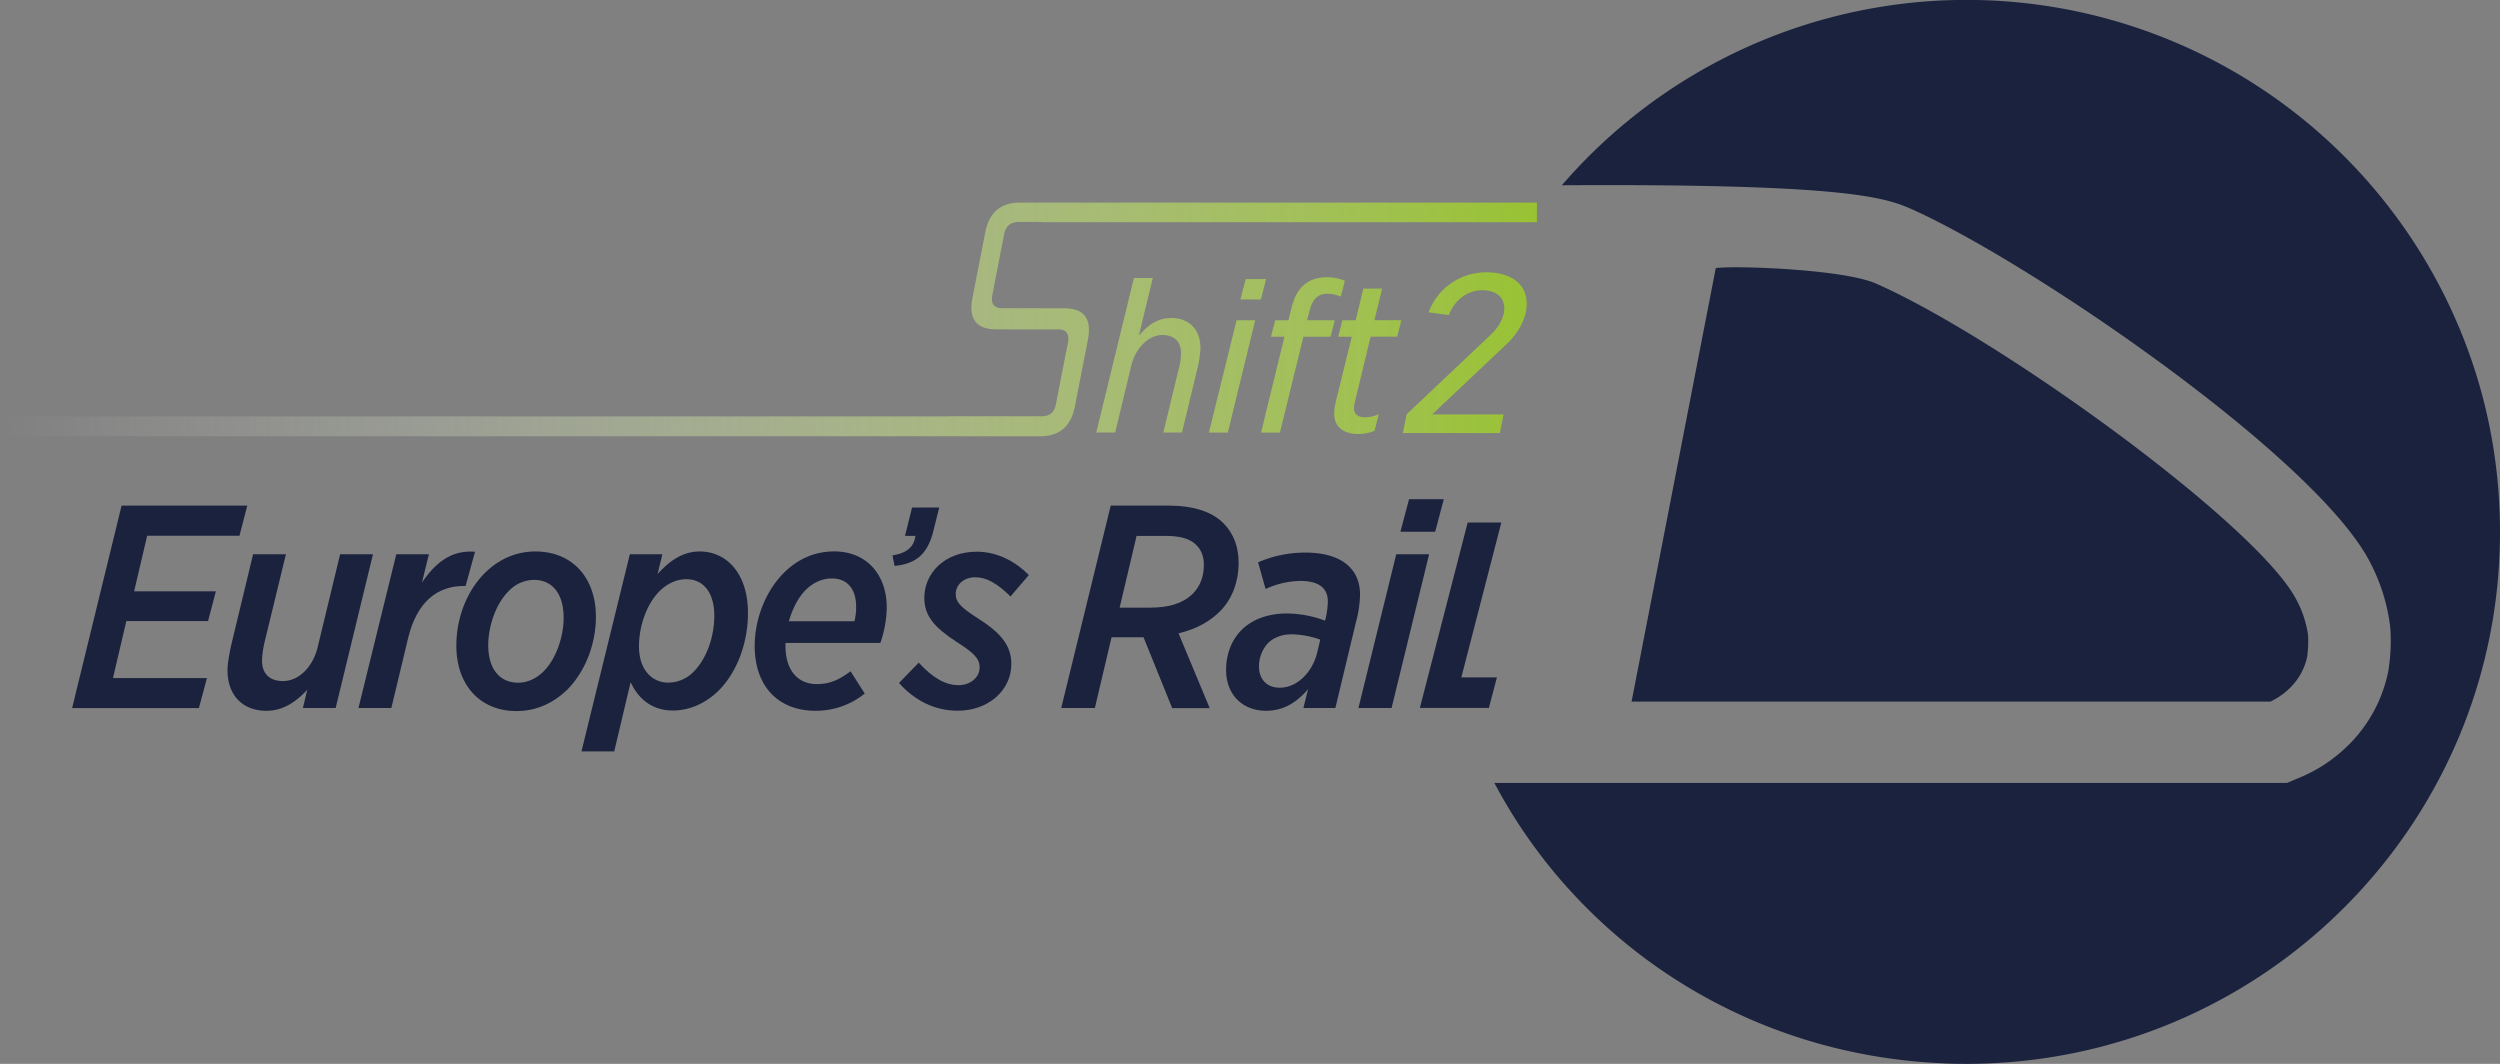 <svg xmlns="http://www.w3.org/2000/svg" xmlns:xlink="http://www.w3.org/1999/xlink" viewBox="0 0 1474.69 627.54"><rect x="0" y="0" width="1474.69" height="627.54" fill="#808080" stroke="none"/><defs><style>.cls-1{fill:#1a223e;}.cls-2{fill:none;}.cls-3{fill:url(#linear-gradient);}</style><linearGradient id="linear-gradient" y1="188.43" x2="906.55" y2="188.43" gradientUnits="userSpaceOnUse"><stop offset="0" stop-color="#fff" stop-opacity="0"/><stop offset="0.24" stop-color="#e8f2d2" stop-opacity="0.22"/><stop offset="0.78" stop-color="#b0d061" stop-opacity="0.77"/><stop offset="1" stop-color="#98c232"/></linearGradient></defs><g id="Calque_2" data-name="Calque 2"><g id="logo"><path class="cls-1" d="M1354.8,354.17a62.42,62.42,0,0,1,6.72,20.84l0,1a61.94,61.94,0,0,1-.66,11.84A36.46,36.46,0,0,1,1349,407.45a41.45,41.45,0,0,1-9.72,6.4H962.43l49.66-255.7c10.37-1.57,75,.51,94.56,9.13,73.41,32.36,225.95,143,248.15,186.89"/><path class="cls-1" d="M1147.08,627.29c4.27.17,8.54.25,12.85.25,173.83,0,314.76-140.47,314.76-313.77a313.21,313.21,0,0,0-12.39-87.47q-12.63-15,0,0A314.85,314.85,0,0,0,1319.9,43.5v0a315.25,315.25,0,0,0-398.59,65.78c9.19-.05,18.15-.09,26.63-.09,23.64,0,44,.21,61.56.59,12.63.27,23.82.63,33.77,1.06h0c55.81,2.42,72.3,7.21,83.36,12.09,40.2,17.73,113.09,63.42,174,110.86,45.46,35.42,84.23,71.83,97.62,98.27a110.74,110.74,0,0,1,11.61,37.24c.11,1,.18,2,.23,3l.07,1.09c0,1.16.09,2.65.09,4.42a111.36,111.36,0,0,1-1.29,17l-.23,1.5-.33,1.45a84.51,84.51,0,0,1-27.3,45.62,87.82,87.82,0,0,1-22.73,14.5l-9.3,3.95H881.48c50.88,96,150.23,160.93,265.6,165.42"/><line class="cls-2" x1="470.54" y1="168.55" x2="470.54" y2="532.85"/><path class="cls-3" d="M900,184.45c-1.12,5.55-5.22,12.86-11.18,18.42l-44,41.58h42.1l-2.19,11H827.52l2.22-11.1,48.89-46.2c4.71-4.46,7.49-8.8,8.41-13.41,1.44-7.18-2.27-13.54-12.83-13.54-8.66,0-16.45,6-19.52,14.63l-12-1.62a36.14,36.14,0,0,1,33.93-23.58C892.47,160.6,903.16,168.73,900,184.45Zm-209.18,3.12c-8.26,0-14.33,4.74-19.06,10.56L680,164H668.86l-22.21,91.15h11.16l9.59-39.81c2.55-10.08,10.08-17.72,18.33-17.72,6.92,0,10.92,3.88,10.92,10.68a34.86,34.86,0,0,1-1.09,8.25l-9.35,38.6h11l9.22-38.24a61.37,61.37,0,0,0,1.7-11.53C708.18,194.25,701.26,187.57,690.83,187.57Zm44-22.94-3.15,12h12.14l3-12Zm-21.72,90.55h11.17l16.14-66.27H729.42Zm57.89-66.27,1.46-5.46c1.7-6.92,5-10.2,10.44-10.2a21.64,21.64,0,0,1,8,1.7l2.42-9.34a27.09,27.09,0,0,0-10.55-2.07c-5.83,0-10.69,1.7-14.21,5.1s-5.46,7.65-7,14.08L760,188.91h-7.77l-2.55,9.71h8l-13.83,56.56H755l13.84-56.56h16l2.55-9.71Zm44.3-18.69H804.19l-4.5,18.69h-7.88l-2.43,9.71h8L788,236.73A36.66,36.66,0,0,0,787,244c0,7.77,5.58,12,14,12a23.23,23.23,0,0,0,9.83-1.95l2.43-9.71a20.58,20.58,0,0,1-7.89,1.82c-4.25,0-6.68-1.82-6.68-5.09a15.22,15.22,0,0,1,.49-3.89l9.34-38.59h15.66l2.43-9.71H810.74ZM627.79,181.84h-15v-.06H591c-4.58,0-6.67-2.6-5.66-7.77l.71-3.65h0l6.29-32.28c.89-4.56,3.77-7.15,8.51-7.15h13.44l0,.13h292.3V119.51h-305c-10,0-17.9,4.57-20.41,17.5l-6.51,33.35-.3,1.57-.73,3.76c-2.14,10.95,1,18.57,13.94,18.57H594v.05h30.33c4.58,0,6.67,2.59,5.66,7.77l-.48,2.53h-.05l-6.67,34.18c-.89,4.57-3.7,6.76-8.46,6.76H559.61v.07H5.71L0,257.36H613.51c10.09,0,18-4.57,20.51-17.51l6.66-34.11.22-1.13.82-4.2C643.85,189.44,640.76,181.84,627.79,181.84Z"/><path class="cls-1" d="M71.73,298.24h74.13L141.26,316H86.82l-7.71,32.8h48.21l-4.59,17.55H74.52l-7.88,33.62h55.44l-4.76,17.71H42.54Z"/><path class="cls-1" d="M134.21,395.33c0-4.26,1.15-10.33,2.63-16.73l12.46-51.66h19.35l-12.63,52a55.52,55.52,0,0,0-1.47,10.66c0,7.71,4.43,12.14,12.3,12.14,9.84,0,18-8.86,20.66-20.5l13.12-54.29H220l-22,90.69H178.66l2.62-10.82c-6.07,6.56-13.78,12.46-24.11,12.46C143.4,419.27,134.21,410.42,134.21,395.33Z"/><path class="cls-1" d="M233.76,326.94H253l-4.1,16.73c7.87-11.65,17.22-19.35,31.32-18.21l-5.58,20.18h-1c-15.58,0-27.55,9.18-32.8,30.34l-10,41.65H211.45Z"/><path class="cls-1" d="M351.51,363.84c0,16.24-6.4,32.31-16.73,42.81-8.2,8-18.37,12.79-30,12.79-22,0-35.59-15.75-35.59-38.54,0-16.24,6.07-32.15,16.73-42.81,8-8,18.2-12.79,29.85-12.79C337.73,325.3,351.51,340.88,351.51,363.84ZM320.68,396c7.54-7.54,11.8-20.82,11.8-31.48,0-14.76-7.05-22.47-17.54-22.47A20.8,20.8,0,0,0,300,348.75c-7.54,7.38-12,20.83-12,31.65,0,14.6,7,22.31,17.71,22.31C311.33,402.71,316.58,400.09,320.68,396Z"/><path class="cls-1" d="M372,402.38l-9.68,40.84H343l28.53-116.28H390.7l-2.79,11.64c7.22-7.87,14.76-13.28,24.93-13.28,15.75,0,28.37,13,28.37,36.25,0,17.38-6.23,34.6-17.22,45.75-7.7,7.55-17.22,11.81-27.06,11.81C384.47,419.11,376.43,412.06,372,402.38Zm37.22-6.23c7.38-7.38,12.14-20.17,12.14-33,0-13.12-6.07-21.49-16.56-21.49-5.74,0-11.32,2.62-15.75,7.05-7.71,7.71-12.13,20.67-12.13,32.64,0,13,7.05,21.32,17.38,21.32A21,21,0,0,0,409.23,396.15Z"/><path class="cls-1" d="M463.35,379.26v1.8c0,13.94,6.89,22.47,18.53,22.47,7.88,0,13.45-2.79,19.85-7.55l8.36,13.13a45.81,45.81,0,0,1-29,10.16c-22.3,0-35.91-14.76-35.91-38.21,0-16.07,6.56-32.47,17.05-43,7.88-7.87,17.72-12.79,29.85-12.79,19.19,0,31,13.78,31,33.13a67,67,0,0,1-3.77,20.83Zm2-12.8H504a31.55,31.55,0,0,0,1-8.85c0-9.35-4.59-16.4-14.27-16.4-6.07,0-11.15,2.62-15.42,6.72C470.9,352.36,467.45,359.09,465.32,366.46Z"/><path class="cls-1" d="M526.45,327.63c8.73-1.45,12.61-5.09,13.58-11.52h-6.19L538,299.38h16l-3.52,14.19c-3.51,13.7-10.42,19-22.79,20.25Z"/><path class="cls-1" d="M530.31,402.87l11.64-12c8.2,9,15.74,13.29,23.45,13.29,7.05,0,12.47-4.6,12.47-10.5,0-5.08-3.28-8.53-13.94-15.25-12.47-8.2-18.7-14.93-18.7-25.75,0-14.43,11.81-27.23,31-27.23,12.62,0,23.45,6.4,30.66,13.78l-10.82,12.63c-8-7.87-14.27-11.32-20.83-11.32-6.72,0-11.48,4.43-11.48,9.84,0,5.09,3.12,8,14.11,15.09,13.94,8.86,18.69,16.57,18.69,26.24,0,15.42-13.45,27.55-31.65,27.55C551.46,419.27,539.49,413.21,530.31,402.87Z"/><path class="cls-1" d="M645.84,417.63H626l29.19-119.39h33.95c14.92,0,25.91,3.61,32.8,10.66,5.58,5.74,8.69,13.45,8.69,23,0,11.81-4.1,21.81-11,28.7-5.08,5.09-12.62,10.17-24.43,13l18.37,44.11H691.44l-16.9-41.82H655.68Zm32.8-59.2c11,0,19.36-2.63,24.93-8.2,4.27-4.27,6.56-10,6.56-17.06,0-4.92-1.47-8.69-4.43-11.64-3.6-3.77-9.67-5.41-17.87-5.41H670.44l-10,42.31Z"/><path class="cls-1" d="M723.25,395.17c0-9.19,3.11-17.55,9.18-23.62,6.23-6.23,15.75-9.68,26.57-9.68a64.61,64.61,0,0,1,22.63,4.27l.49-2.14a48,48,0,0,0,1.15-9.18c0-7.05-4.26-12.14-16.23-12.14a50.58,50.58,0,0,0-20.5,4.76l-4.43-15.74a69.86,69.86,0,0,1,28-5.74c20.83,0,32.15,9.34,32.15,24.76A66.54,66.54,0,0,1,799.84,367L787.7,417.63H768.84l2.79-11.15c-6.56,7.71-14.43,12.79-24.77,12.79C732.76,419.27,723.25,409.6,723.25,395.17ZM777,384.83l1.8-7.54A53.33,53.33,0,0,0,762,374.17c-6.07,0-10.82,2-14.1,5.25a20.22,20.22,0,0,0-5.25,13.78c0,7.38,4.59,12.46,12.14,12.46C765.72,405.66,774.42,395.82,777,384.83Z"/><path class="cls-1" d="M823.62,326.94H843l-22.14,90.69H801.31Zm7.54-32.47h20.5l-5.08,19.19h-20.5Z"/><path class="cls-1" d="M865.75,308.24h19.84L862,399.59h21l-4.76,18H837.55Z"/></g></g></svg>